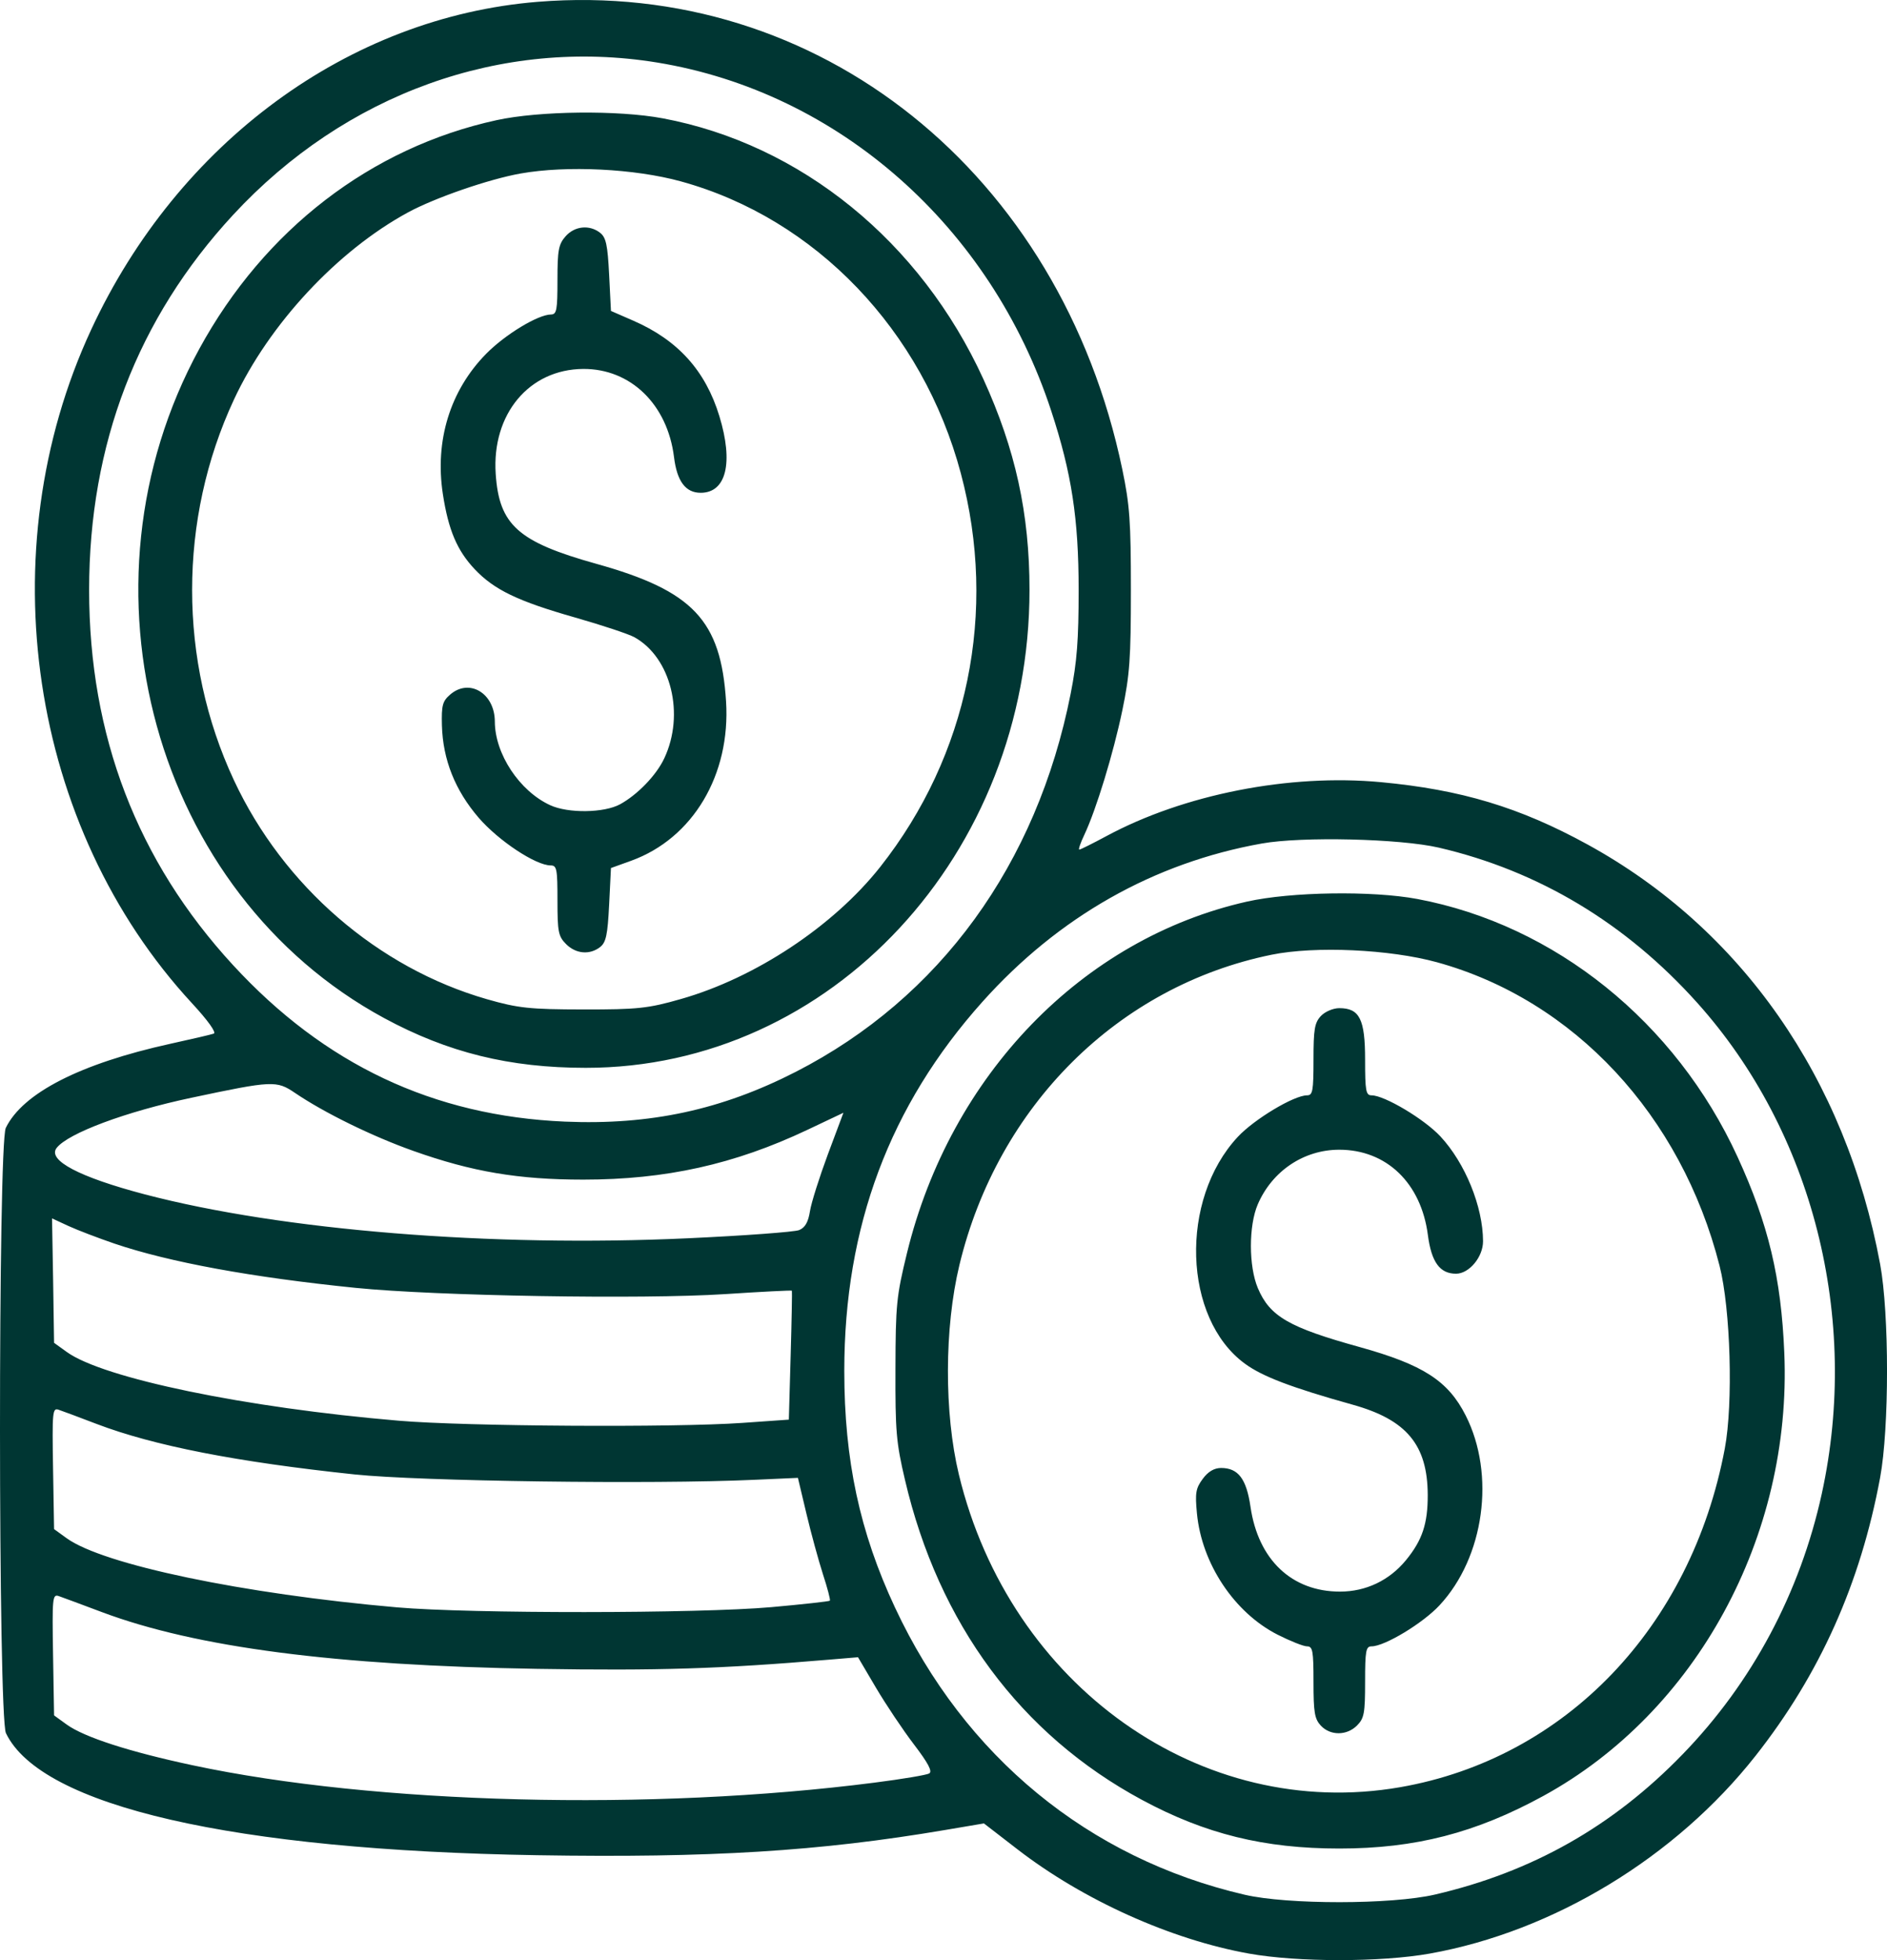 <?xml version="1.0" encoding="UTF-8"?> <svg xmlns="http://www.w3.org/2000/svg" width="26" height="27" viewBox="0 0 26 27" fill="none"> <path fill-rule="evenodd" clip-rule="evenodd" d="M7.41 0.025C4.807 0.235 2.455 1.961 1.257 4.539C-0.164 7.598 0.404 11.396 2.645 13.819C2.866 14.058 2.985 14.225 2.945 14.238C2.909 14.251 2.639 14.314 2.346 14.378C1.106 14.651 0.314 15.056 0.08 15.536C-0.028 15.759 -0.026 23.648 0.082 23.874C0.566 24.88 3.212 25.487 7.402 25.555C9.783 25.594 11.291 25.501 13.02 25.208L13.557 25.117L14.018 25.473C14.926 26.174 16.133 26.717 17.209 26.91C17.875 27.03 19.03 27.03 19.7 26.91C21.406 26.605 23.087 25.584 24.188 24.187C25.074 23.063 25.634 21.813 25.905 20.355C26.032 19.671 26.032 18.095 25.905 17.411C25.429 14.851 23.994 12.795 21.873 11.632C20.939 11.12 20.13 10.877 19.027 10.774C17.766 10.656 16.311 10.942 15.241 11.519C15.053 11.62 14.887 11.703 14.871 11.703C14.856 11.703 14.887 11.611 14.941 11.498C15.104 11.152 15.34 10.38 15.464 9.785C15.566 9.295 15.582 9.07 15.582 8.126C15.582 7.182 15.566 6.957 15.464 6.467C14.613 2.38 11.278 -0.288 7.41 0.025ZM9.053 0.861C11.556 1.27 13.651 3.12 14.484 5.659C14.766 6.518 14.862 7.146 14.862 8.126C14.862 8.815 14.839 9.117 14.752 9.556C14.286 11.909 12.949 13.748 10.965 14.764C9.941 15.288 8.957 15.5 7.783 15.45C5.973 15.372 4.472 14.664 3.21 13.293C1.889 11.858 1.228 10.134 1.228 8.126C1.228 6.121 1.894 4.386 3.21 2.962C4.757 1.289 6.916 0.513 9.053 0.861ZM6.843 1.655C5.113 2.032 3.644 3.162 2.747 4.804C0.957 8.081 2.125 12.308 5.293 14.024C6.171 14.499 7.02 14.709 8.071 14.709C11.45 14.711 14.185 11.766 14.185 8.126C14.185 7.073 13.991 6.189 13.549 5.221C12.683 3.327 11.035 1.987 9.132 1.63C8.518 1.515 7.431 1.527 6.843 1.655ZM9.383 2.499C11.237 3.009 12.714 4.55 13.239 6.521C13.747 8.424 13.34 10.407 12.127 11.943C11.483 12.757 10.409 13.469 9.383 13.761C8.93 13.891 8.785 13.906 8.037 13.905C7.3 13.904 7.139 13.887 6.71 13.764C5.208 13.333 3.904 12.206 3.223 10.747C2.455 9.103 2.455 7.153 3.223 5.505C3.707 4.465 4.648 3.454 5.623 2.925C5.994 2.724 6.735 2.468 7.173 2.39C7.81 2.277 8.745 2.323 9.383 2.499ZM7.792 3.256C7.696 3.366 7.681 3.445 7.681 3.857C7.681 4.272 7.67 4.331 7.592 4.332C7.413 4.333 6.961 4.607 6.698 4.874C6.202 5.379 5.989 6.069 6.102 6.806C6.178 7.301 6.298 7.583 6.54 7.84C6.808 8.124 7.136 8.282 7.924 8.506C8.295 8.612 8.663 8.734 8.742 8.778C9.247 9.059 9.439 9.839 9.152 10.447C9.043 10.679 8.785 10.946 8.545 11.078C8.324 11.199 7.828 11.206 7.58 11.091C7.157 10.896 6.819 10.385 6.818 9.939C6.817 9.549 6.465 9.338 6.201 9.569C6.097 9.659 6.082 9.717 6.089 9.992C6.102 10.464 6.27 10.886 6.596 11.265C6.87 11.582 7.382 11.921 7.588 11.921C7.672 11.921 7.681 11.971 7.681 12.403C7.681 12.836 7.693 12.897 7.799 13.004C7.934 13.14 8.126 13.157 8.269 13.045C8.35 12.981 8.372 12.88 8.393 12.462L8.418 11.957L8.698 11.856C9.547 11.548 10.068 10.673 10.004 9.662C9.933 8.544 9.55 8.138 8.215 7.766C7.138 7.465 6.877 7.232 6.83 6.527C6.775 5.704 7.29 5.087 8.036 5.082C8.689 5.078 9.197 5.571 9.287 6.297C9.328 6.63 9.446 6.788 9.654 6.788C10.007 6.788 10.108 6.374 9.912 5.733C9.721 5.106 9.34 4.684 8.723 4.416L8.418 4.283L8.393 3.784C8.372 3.372 8.35 3.271 8.269 3.207C8.122 3.092 7.917 3.113 7.792 3.256ZM19.825 11.676C21.201 11.996 22.403 12.718 23.386 13.814C24.979 15.59 25.63 18.155 25.102 20.573C24.803 21.939 24.141 23.18 23.182 24.167C22.22 25.159 21.112 25.785 19.772 26.097C19.174 26.236 17.739 26.237 17.148 26.099C15.001 25.6 13.292 24.197 12.332 22.144C11.846 21.106 11.633 20.114 11.633 18.883C11.633 16.896 12.257 15.23 13.536 13.8C14.586 12.627 15.897 11.885 17.386 11.619C17.941 11.52 19.291 11.552 19.825 11.676ZM17.183 12.419C14.914 12.929 13.096 14.807 12.497 17.26C12.352 17.854 12.34 17.969 12.338 18.856C12.335 19.713 12.348 19.87 12.469 20.384C12.932 22.366 14.063 23.893 15.735 24.793C16.608 25.263 17.419 25.463 18.454 25.463C19.502 25.463 20.333 25.248 21.264 24.739C23.373 23.585 24.691 21.164 24.585 18.637C24.542 17.599 24.367 16.864 23.94 15.934C23.087 14.077 21.424 12.739 19.527 12.383C18.906 12.267 17.785 12.284 17.183 12.419ZM19.8 13.255C21.687 13.775 23.165 15.361 23.693 17.436C23.845 18.031 23.882 19.333 23.765 19.954C23.302 22.414 21.57 24.221 19.293 24.618C16.555 25.095 13.915 23.226 13.212 20.312C13.008 19.464 13.011 18.291 13.219 17.426C13.748 15.231 15.408 13.582 17.521 13.151C18.121 13.029 19.149 13.076 19.8 13.255ZM18.199 13.996C18.113 14.089 18.098 14.178 18.098 14.597C18.098 15.028 18.087 15.088 18.009 15.088C17.829 15.088 17.281 15.417 17.054 15.661C16.249 16.526 16.3 18.158 17.151 18.783C17.392 18.96 17.789 19.112 18.644 19.351C19.382 19.558 19.669 19.904 19.672 20.591C19.673 20.988 19.598 21.215 19.372 21.491C19.143 21.77 18.82 21.924 18.463 21.924C17.799 21.924 17.336 21.485 17.23 20.756C17.174 20.371 17.061 20.221 16.825 20.221C16.73 20.221 16.645 20.271 16.572 20.371C16.476 20.501 16.465 20.564 16.492 20.847C16.558 21.539 17.007 22.214 17.603 22.517C17.777 22.605 17.96 22.678 18.009 22.678C18.087 22.678 18.098 22.738 18.098 23.169C18.098 23.588 18.113 23.677 18.199 23.77C18.33 23.91 18.556 23.91 18.698 23.768C18.796 23.669 18.809 23.6 18.809 23.167C18.809 22.738 18.82 22.678 18.898 22.678C19.078 22.678 19.605 22.36 19.835 22.112C20.451 21.45 20.608 20.313 20.195 19.498C19.953 19.02 19.61 18.799 18.733 18.555C17.758 18.285 17.496 18.133 17.331 17.743C17.204 17.442 17.204 16.883 17.33 16.59C17.529 16.129 17.965 15.837 18.453 15.837C19.104 15.837 19.581 16.296 19.674 17.012C19.723 17.386 19.839 17.545 20.062 17.545C20.243 17.545 20.435 17.314 20.434 17.097C20.433 16.622 20.188 16.02 19.846 15.653C19.624 15.415 19.076 15.088 18.898 15.088C18.82 15.088 18.809 15.028 18.809 14.597C18.809 14.039 18.733 13.887 18.453 13.887C18.369 13.887 18.256 13.935 18.199 13.996ZM4.065 15.055C4.469 15.329 5.126 15.651 5.694 15.853C6.504 16.141 7.143 16.249 8.037 16.249C9.172 16.249 10.119 16.039 11.123 15.564L11.621 15.328L11.407 15.9C11.29 16.215 11.178 16.568 11.16 16.684C11.136 16.836 11.093 16.91 11.011 16.944C10.947 16.97 10.256 17.021 9.474 17.057C6.773 17.182 3.885 16.948 1.995 16.452C1.094 16.215 0.65 15.982 0.78 15.813C0.937 15.61 1.735 15.312 2.639 15.121C3.756 14.884 3.81 14.882 4.065 15.055ZM1.579 17.131C2.336 17.387 3.468 17.595 4.9 17.74C6.011 17.852 8.847 17.9 9.99 17.826C10.492 17.793 10.906 17.772 10.911 17.779C10.915 17.785 10.908 18.188 10.894 18.673L10.869 19.555L10.228 19.6C9.294 19.666 6.411 19.648 5.496 19.57C3.38 19.391 1.421 18.985 0.92 18.623L0.745 18.497L0.732 17.64L0.717 16.783L0.944 16.888C1.068 16.945 1.354 17.054 1.579 17.131ZM1.33 19.614C2.12 19.915 3.26 20.138 4.887 20.31C5.787 20.404 8.991 20.448 10.392 20.384L10.994 20.357L11.111 20.849C11.175 21.119 11.278 21.495 11.339 21.685C11.401 21.875 11.444 22.038 11.434 22.049C11.424 22.059 11.062 22.099 10.628 22.138C9.628 22.227 6.483 22.229 5.471 22.141C3.347 21.955 1.422 21.552 0.919 21.189L0.745 21.063L0.731 20.226C0.718 19.444 0.723 19.39 0.808 19.419C0.857 19.435 1.092 19.523 1.33 19.614ZM1.406 22.207C2.704 22.693 4.618 22.942 7.402 22.988C9.064 23.015 9.925 22.988 11.416 22.862L11.822 22.828L12.069 23.247C12.205 23.477 12.44 23.829 12.592 24.028C12.79 24.288 12.85 24.401 12.803 24.429C12.767 24.45 12.428 24.507 12.051 24.555C8.977 24.95 5.168 24.853 2.654 24.316C1.781 24.13 1.16 23.929 0.919 23.755L0.745 23.629L0.731 22.792C0.718 22.011 0.723 21.957 0.808 21.985C0.857 22.002 1.127 22.102 1.406 22.207Z" fill="#003633"></path> </svg> 